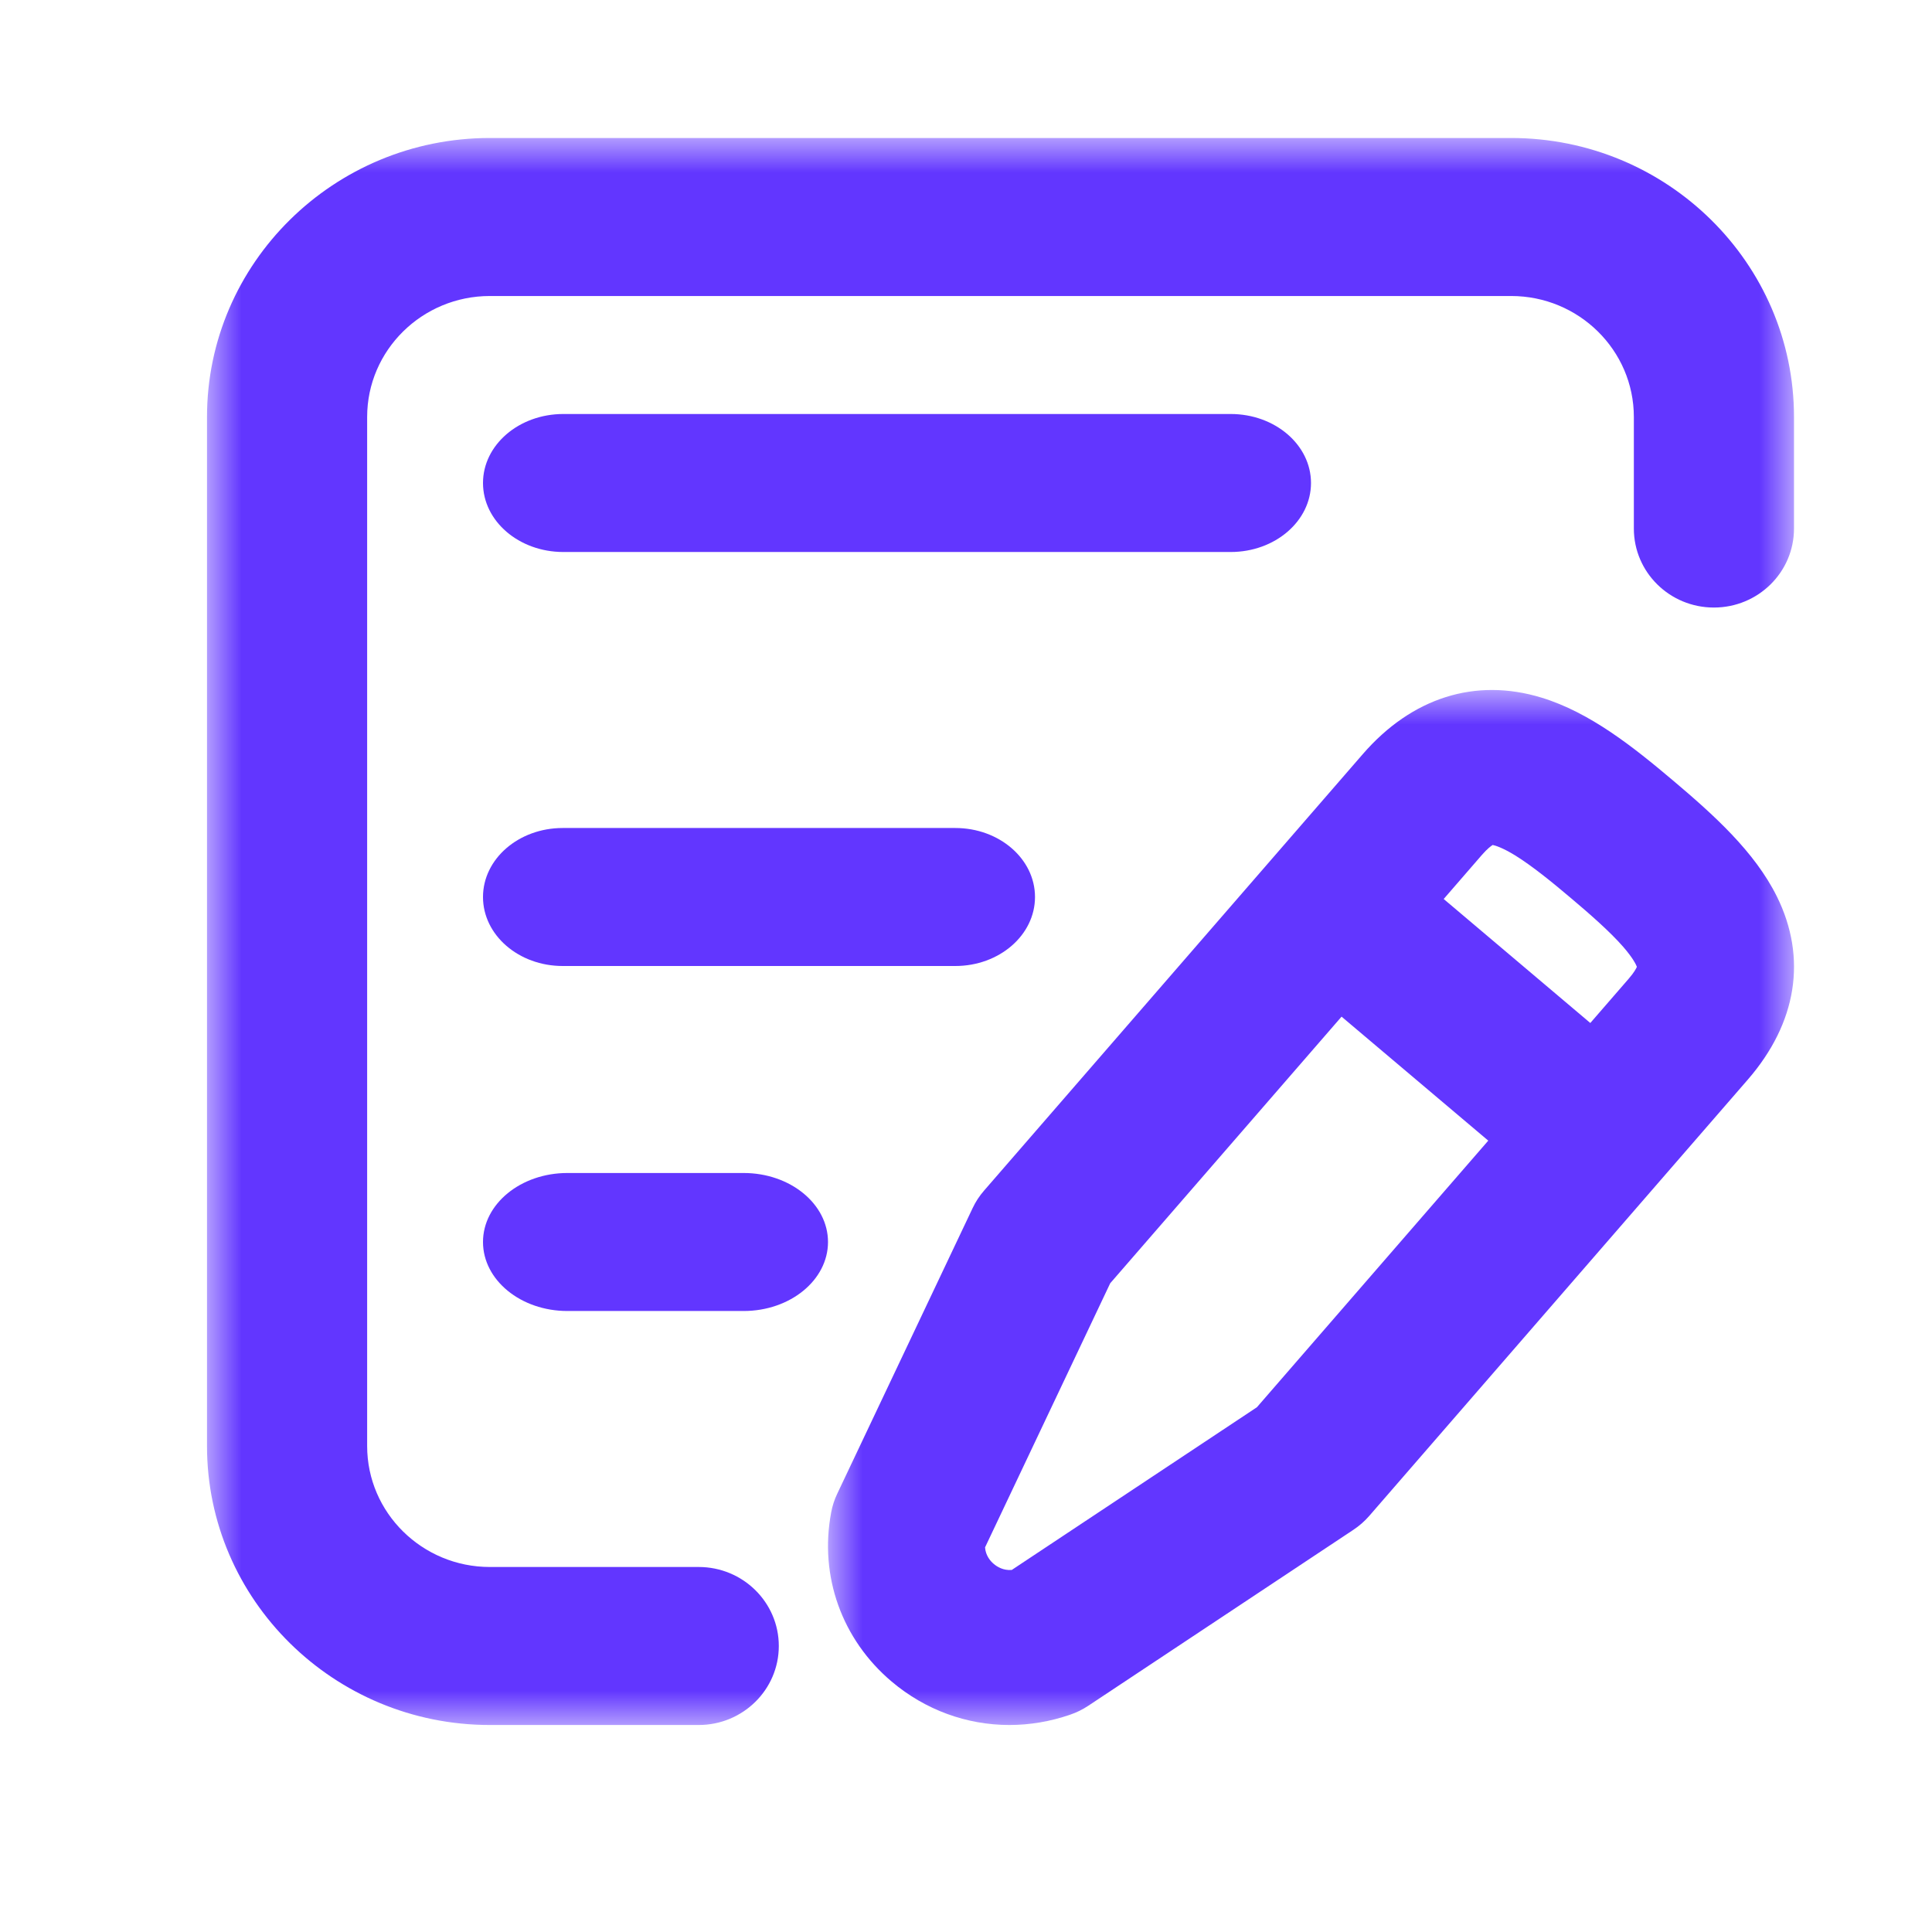 <?xml version="1.0" encoding="UTF-8"?>
<svg width="28px" height="28px" viewBox="0 0 28 28" version="1.1" xmlns="http://www.w3.org/2000/svg" xmlns:xlink="http://www.w3.org/1999/xlink">
    <title>编组 5</title>
    <defs>
        <polygon id="path-1" points="0 0 23 0 23 23 0 23"></polygon>
        <polygon id="path-3" points="0 0 14 0 14 15 0 15"></polygon>
    </defs>
    <g id="页面-1" stroke="none" stroke-width="1" fill="none" fill-rule="evenodd">
        <g id="编组-5">
            <rect id="矩形" x="0" y="0" width="28" height="28"></rect>
            <g id="编组" transform="translate(3, 2)">
                <g>
                    <mask id="mask-2" fill="white">
                        <use xlink:href="#path-1"></use>
                    </mask>
                    <g id="Clip-2"></g>
                    <path d="M7.126,20.71 L4.099,20.71 C3.119,20.71 2.321,19.924 2.321,18.957 L2.321,4.043 C2.321,3.076 3.119,2.29 4.099,2.29 L18.901,2.29 C19.881,2.29 20.679,3.076 20.679,4.043 L20.679,5.66 C20.679,6.293 21.198,6.805 21.839,6.805 C22.48,6.805 23,6.293 23,5.66 L23,4.043 C23,1.814 21.161,-5.58448426e-06 18.901,-5.58448426e-06 L4.099,-5.58448426e-06 C1.839,-5.58448426e-06 -1.13241278e-05,1.814 -1.13241278e-05,4.043 L-1.13241278e-05,18.957 C-1.13241278e-05,21.186 1.839,23 4.099,23 L7.126,23 C7.767,23 8.287,22.487 8.287,21.855 C8.287,21.223 7.767,20.71 7.126,20.71" id="Fill-1" fill="#6236FF" mask="url(#mask-2)"></path>
                </g>
                <path d="M16,5 C16,4.448 15.479,4 14.836,4 L5.164,4 C4.521,4 4,4.448 4,5 C4,5.552 4.521,6 5.164,6 L14.836,6 C15.479,6 16,5.552 16,5" id="Fill-3" fill="#6236FF"></path>
                <path d="M5.155,10 C4.517,10 4,10.448 4,11 C4,11.552 4.517,12 5.155,12 L10.845,12 C11.483,12 12,11.552 12,11 C12,10.448 11.483,10 10.845,10 L5.155,10 Z" id="Fill-5" fill="#6236FF"></path>
                <path d="M7.777,15 L5.223,15 C4.548,15 4,15.448 4,16 C4,16.552 4.548,17 5.223,17 L7.777,17 C8.452,17 9,16.552 9,16 C9,15.448 8.452,15 7.777,15" id="Fill-7" fill="#6236FF"></path>
                <g transform="translate(9, 8)">
                    <mask id="mask-4" fill="white">
                        <use xlink:href="#path-3"></use>
                    </mask>
                    <g id="Clip-10"></g>
                    <path d="M6.216,10.395 L2.663,12.753 C2.54,12.763 2.45,12.706 2.403,12.666 C2.355,12.626 2.285,12.547 2.276,12.426 L4.09,8.598 L7.443,4.734 L9.569,6.531 L6.216,10.395 Z M9.633,2.246 C9.667,2.253 9.767,2.28 9.957,2.396 C10.207,2.551 10.497,2.787 10.772,3.02 C11.048,3.253 11.33,3.5 11.523,3.72 C11.668,3.887 11.711,3.98 11.723,4.012 C11.713,4.036 11.683,4.094 11.603,4.186 L11.048,4.826 L8.923,3.029 L9.477,2.39 C9.558,2.297 9.611,2.26 9.633,2.246 L9.633,2.246 Z M13.752,2.993 C13.43,2.343 12.834,1.808 12.252,1.316 C11.669,0.823 11.042,0.325 10.342,0.111 C9.383,-0.182 8.462,0.109 7.75,0.93 L2.262,7.255 C2.195,7.332 2.139,7.417 2.096,7.509 L0.134,11.648 C0.093,11.734 0.063,11.825 0.046,11.919 C-0.128,12.843 0.2,13.76 0.923,14.371 C1.412,14.784 2.013,15 2.629,15 C2.924,15 3.223,14.95 3.514,14.849 C3.605,14.818 3.691,14.775 3.771,14.722 L7.613,12.172 C7.699,12.115 7.776,12.048 7.843,11.971 L13.331,5.646 C14.043,4.825 14.193,3.883 13.752,2.993 L13.752,2.993 Z" id="Fill-9" fill="#6236FF" mask="url(#mask-4)"></path>
                </g>
            </g>
        </g>
    </g>
</svg>